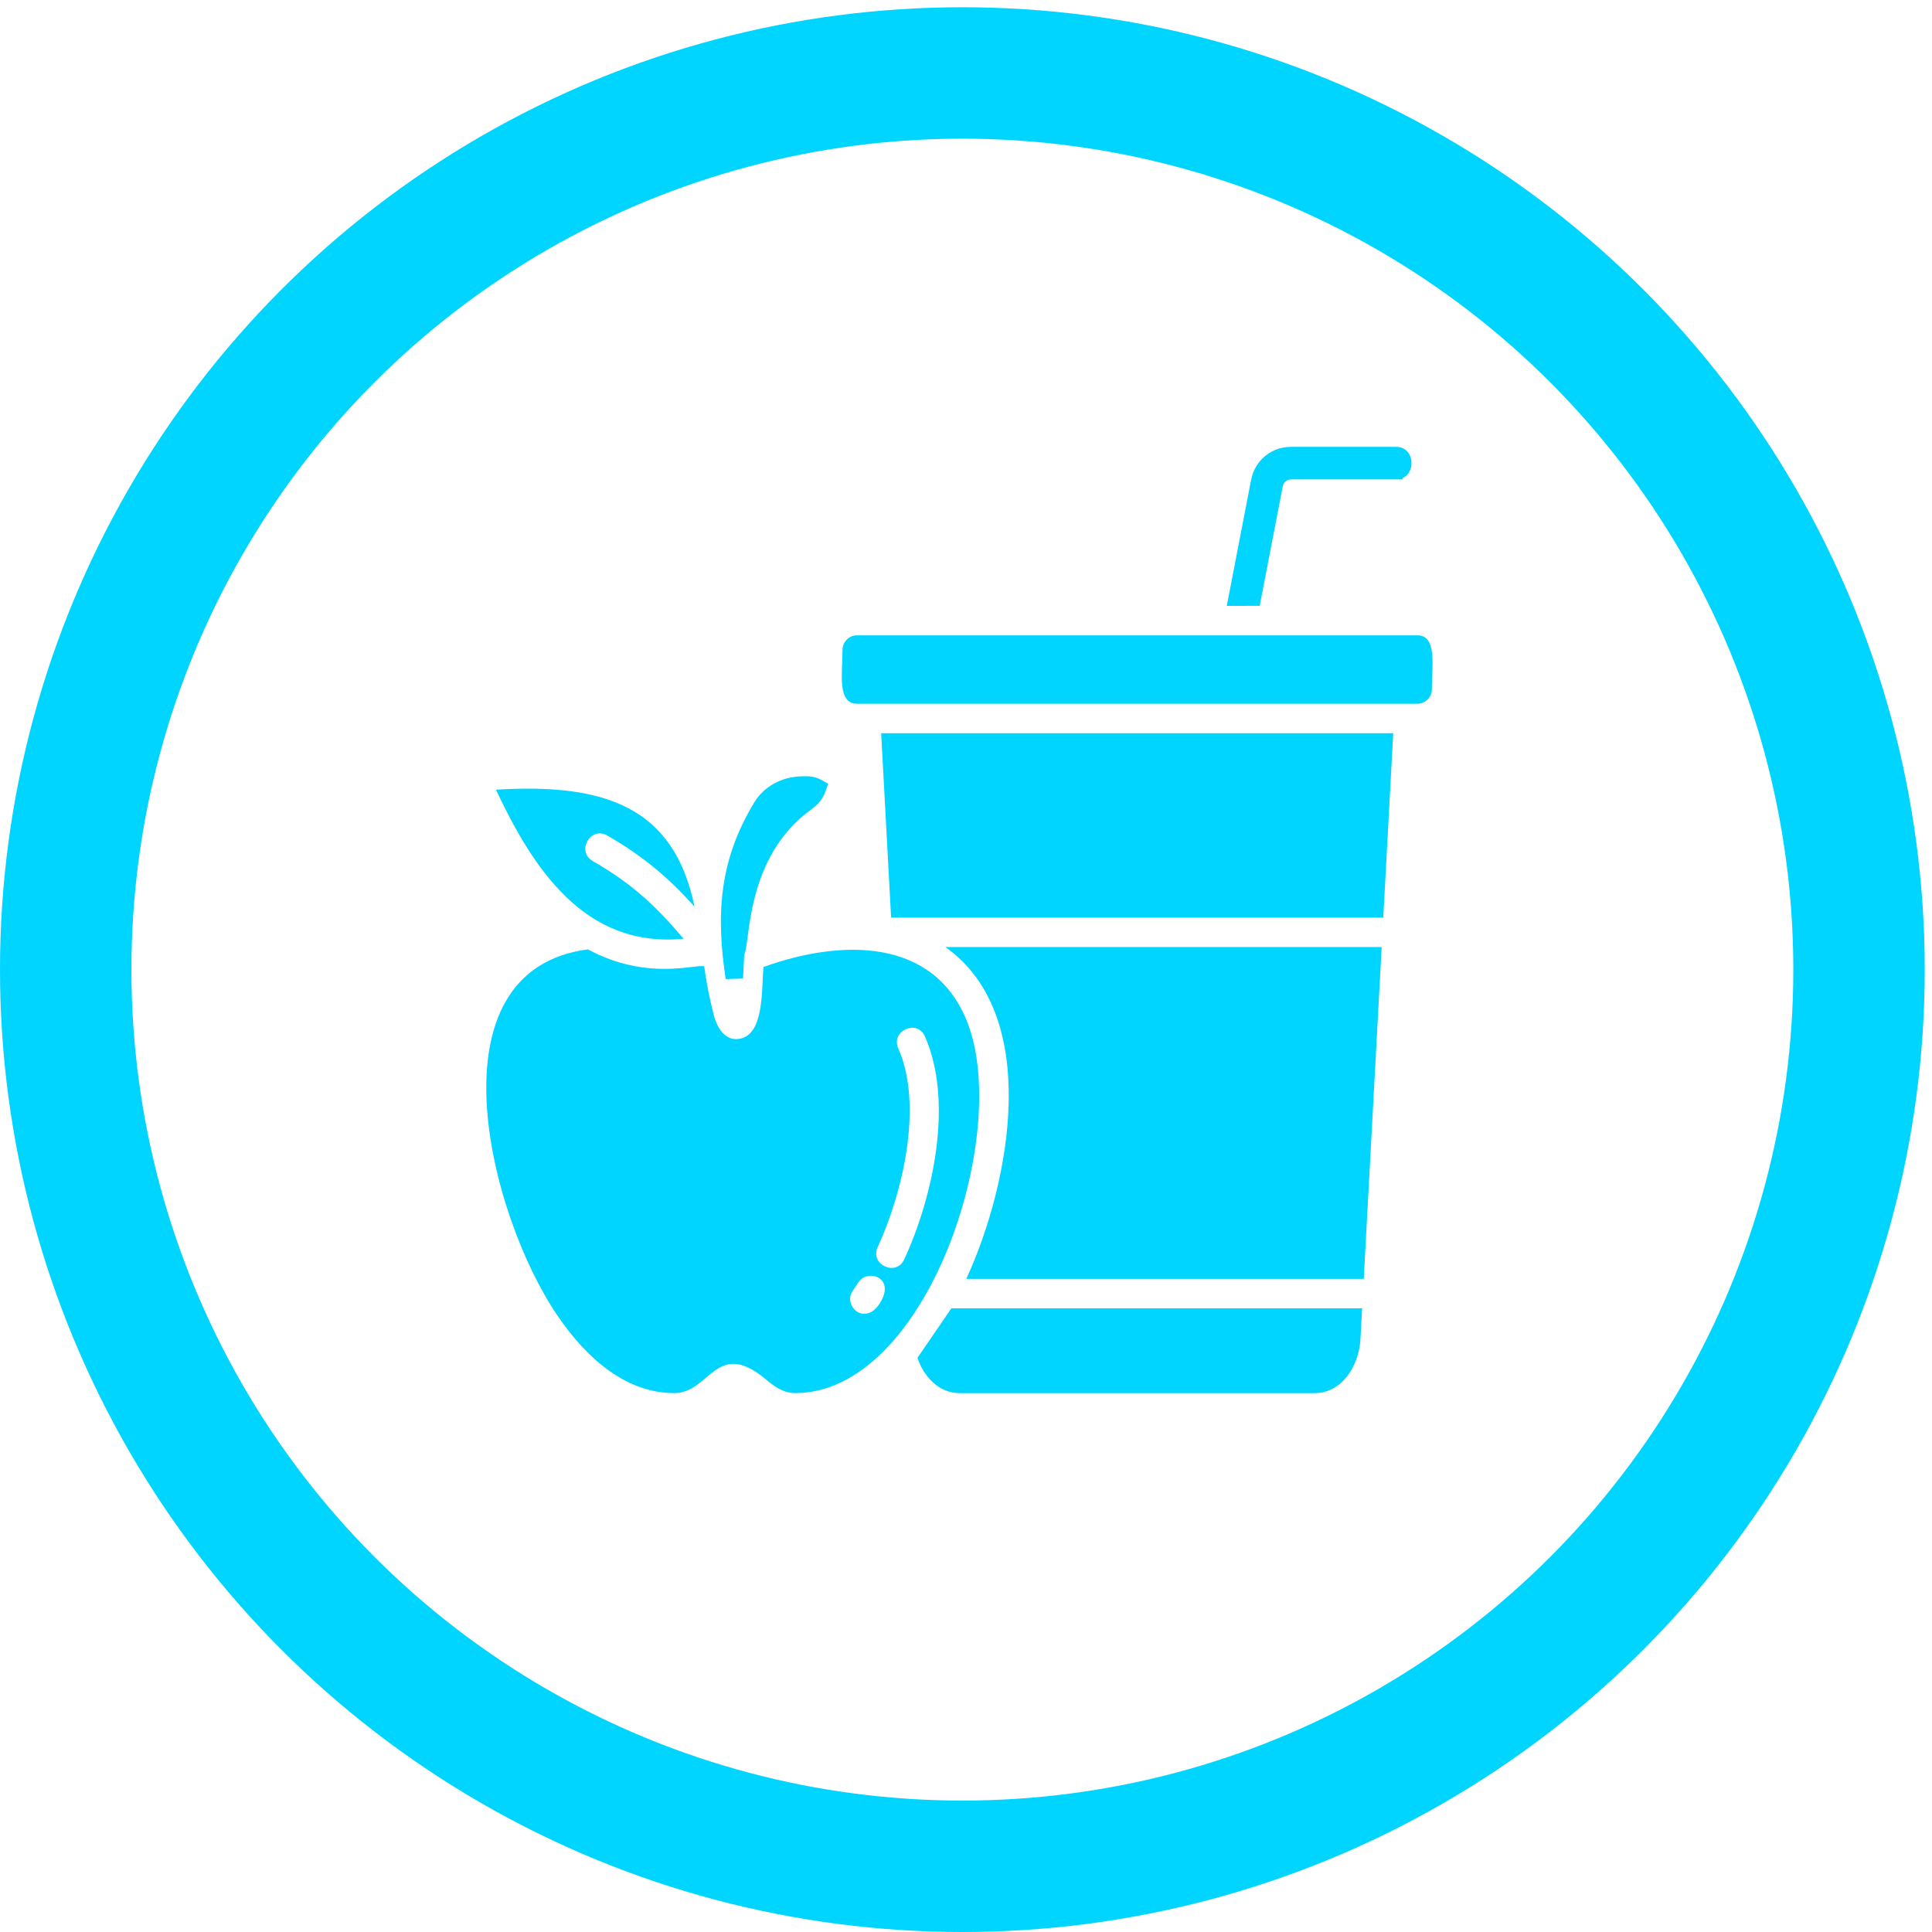 <svg width="147" height="147" viewBox="0 0 147 147" fill="none" xmlns="http://www.w3.org/2000/svg">
<circle cx="73.224" cy="73.776" r="68.224" stroke="#00D5FF" stroke-width="10"/>
<path fill-rule="evenodd" clip-rule="evenodd" d="M107.847 48.34H65.204C64.601 48.34 64.106 48.838 64.106 49.446C64.106 51.166 63.674 53.546 65.204 53.546H107.847C108.451 53.546 108.946 53.048 108.946 52.44C108.943 50.723 109.375 48.34 107.847 48.34ZM105.249 69.818L106.006 55.789H67.045L67.802 69.818H105.249ZM106.709 36.38V36.477H98.228C97.923 36.477 97.664 36.696 97.603 36.994L95.847 46.096L93.342 46.099L95.195 36.504C95.479 35.036 96.731 34 98.216 34H106.232C107.612 34.003 107.763 35.942 106.709 36.38ZM73.525 97.305H103.764L105.128 72.058H71.929C79.245 77.213 76.933 89.877 73.525 97.305ZM69.807 103.316C70.296 104.772 71.455 106 73.024 106H100.024C102.092 106 103.402 103.936 103.513 101.882L103.64 99.545H72.387L69.807 103.316ZM62.12 59.94C62.117 59.928 62.117 59.934 62.12 59.946V59.94ZM60.795 59.077C61.954 59.007 62.174 59.147 63.01 59.633C62.705 60.524 62.6 60.955 61.706 61.603C56.663 65.253 57.101 71.818 56.627 72.626L56.536 74.453L55.217 74.498C54.466 69.553 54.722 65.438 57.405 61.029C58.124 59.85 59.44 59.153 60.795 59.077ZM44.732 72.234C49.238 74.674 52.987 73.319 53.581 73.529C53.735 74.684 53.971 75.905 54.3 77.197C54.599 78.37 55.287 79.273 56.358 79.021C58.133 78.604 57.934 75.386 58.09 73.577C63.943 71.465 71.083 71.28 73.616 77.814C76.957 86.433 70.501 105.997 60.496 105.997C59.54 105.997 58.84 105.423 58.239 104.927L58.242 104.924C54.457 101.809 54.05 105.997 51.294 105.997C47.76 105.997 44.739 103.526 42.4 100.077C37.133 92.311 32.56 73.835 44.732 72.234ZM65.316 97.569L64.924 98.152C64.034 99.289 65.832 101.073 67.015 99.043C68.108 97.164 65.986 96.526 65.316 97.569ZM68.347 79.765C67.755 78.427 69.78 77.519 70.372 78.853C72.566 83.81 71.017 91.025 68.799 95.824C68.18 97.161 66.164 96.216 66.783 94.878C68.703 90.727 70.254 84.074 68.347 79.765ZM37.734 60.086C40.51 65.982 44.443 72.172 52.015 71.425C49.884 68.917 48.095 67.237 45.098 65.513C43.827 64.784 44.932 62.839 46.202 63.571C48.973 65.167 50.865 66.784 52.842 68.981C51.3 61.441 46.079 59.566 37.734 60.086Z" fill="#00D5FF"/>
</svg>
